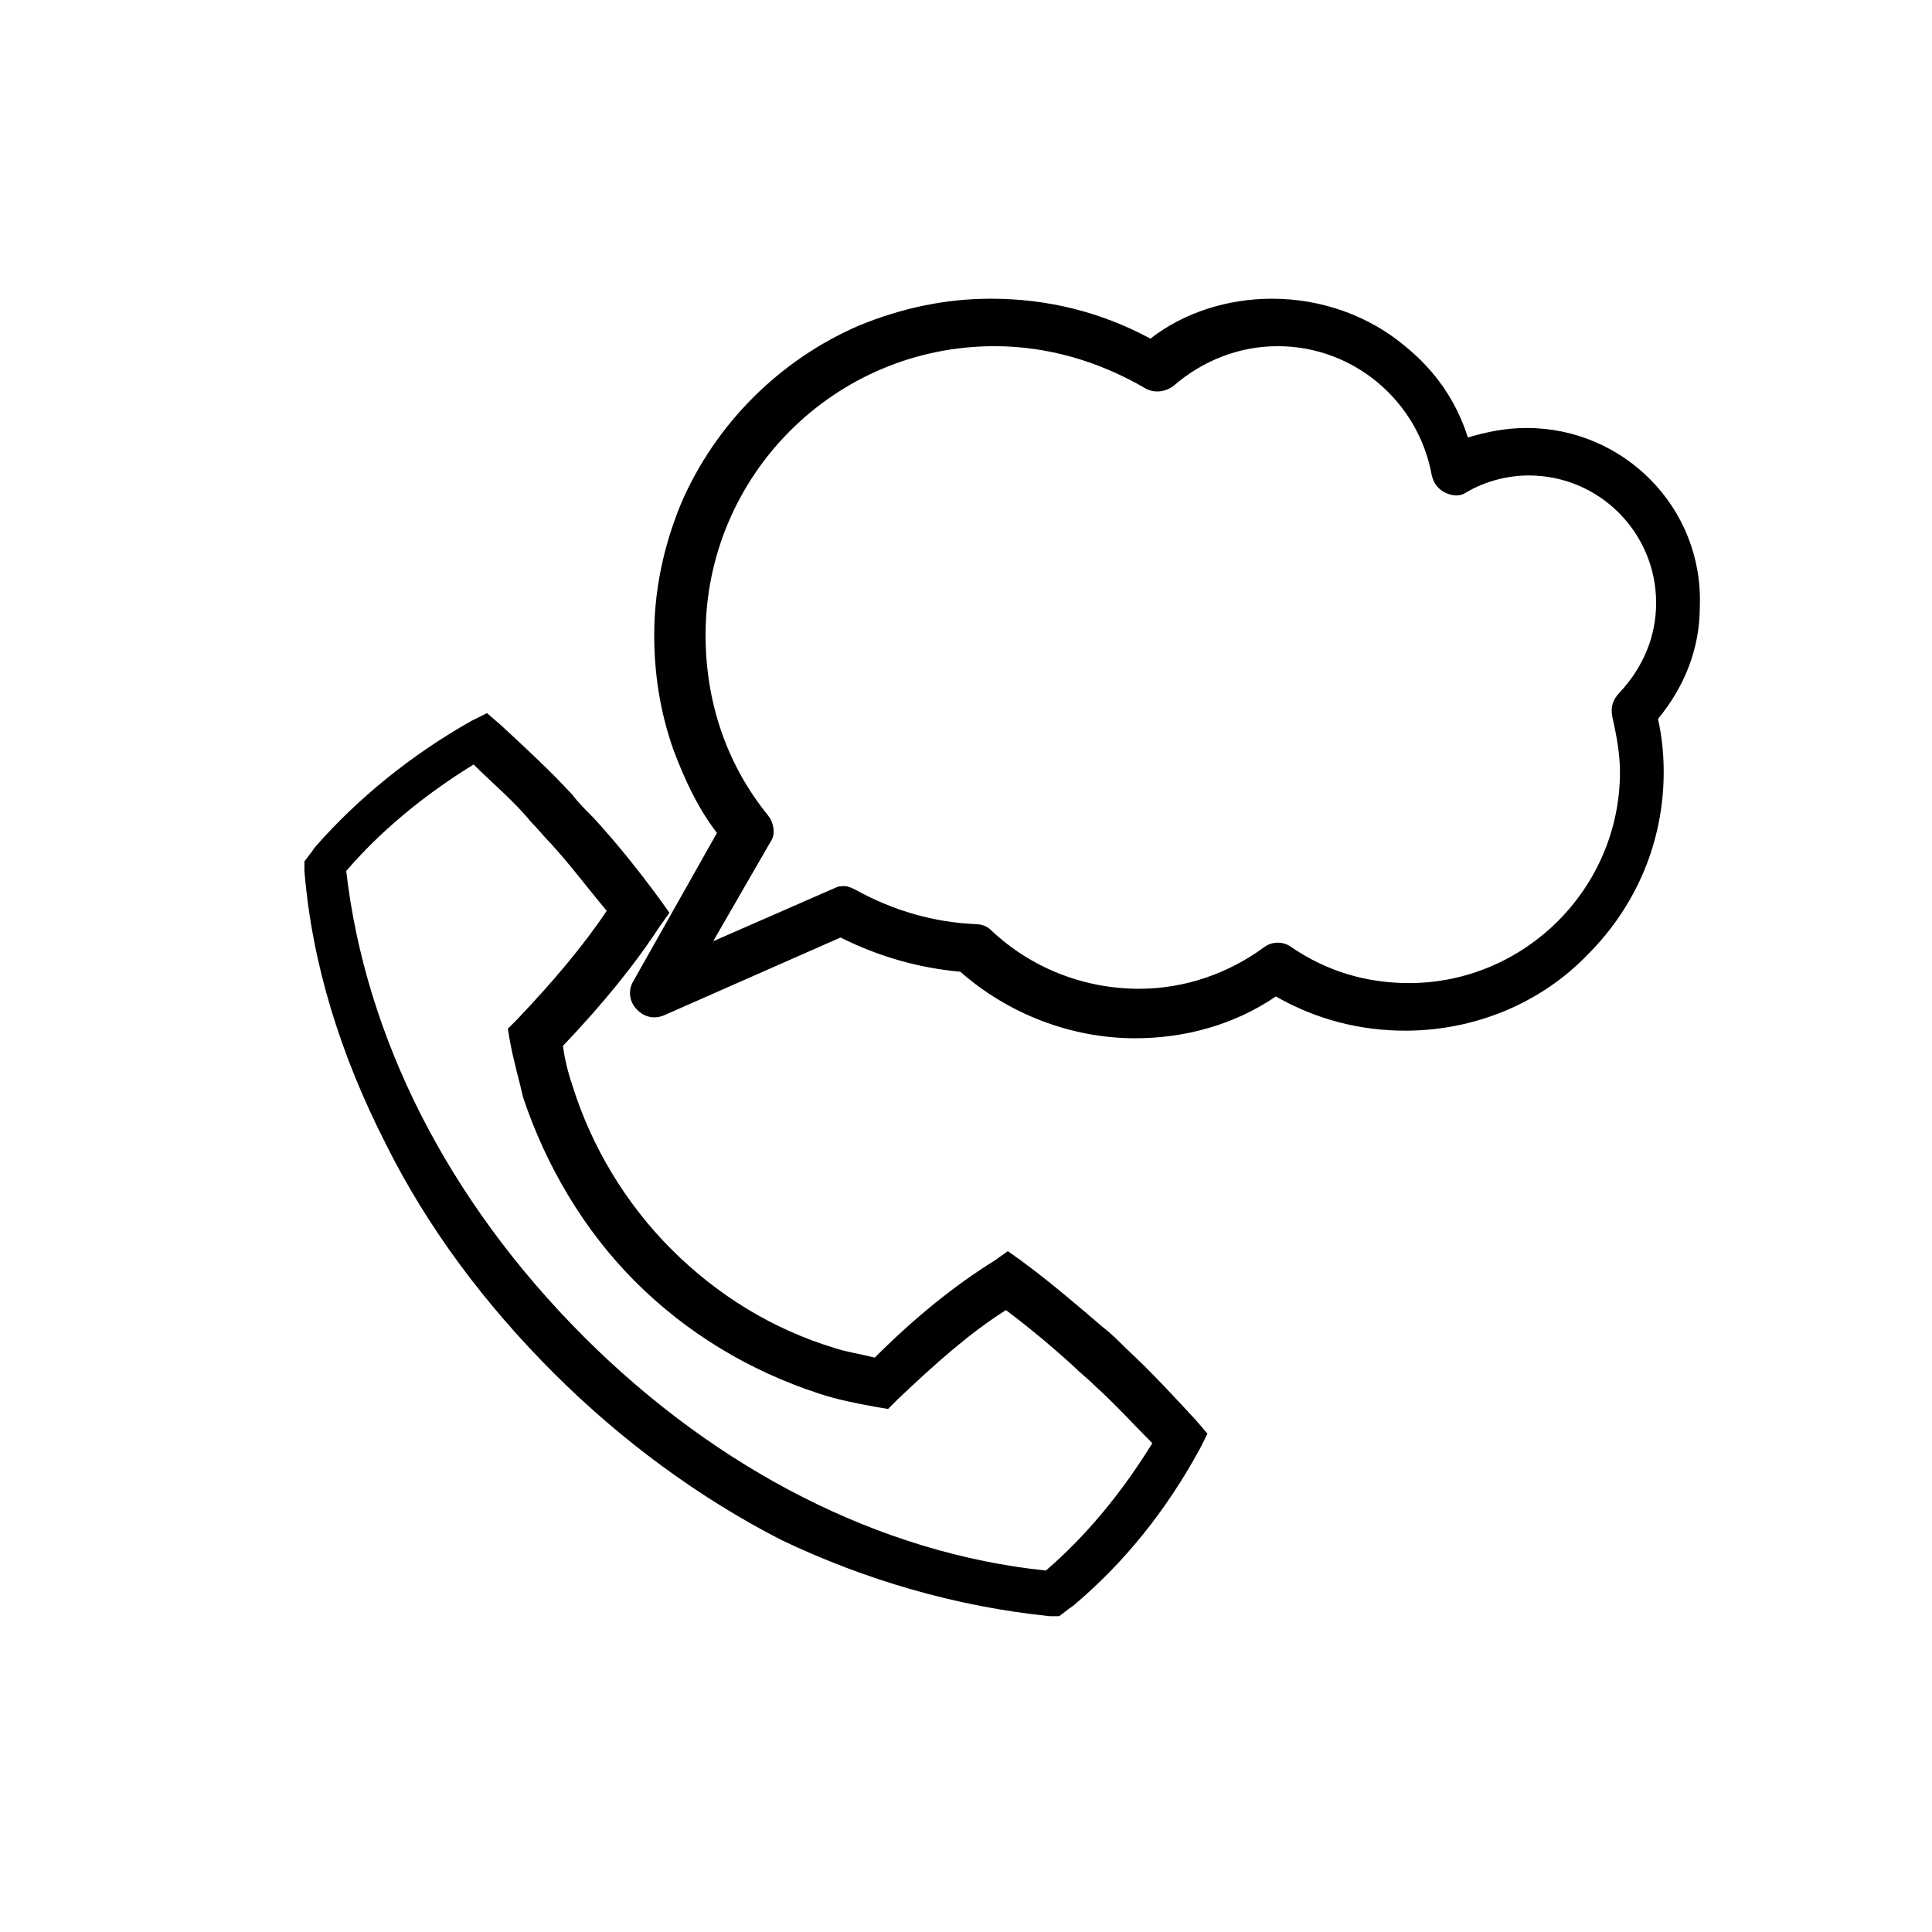 <?xml version="1.0" encoding="UTF-8"?>
<!-- Uploaded to: SVG Repo, www.svgrepo.com, Generator: SVG Repo Mixer Tools -->
<svg fill="#000000" width="800px" height="800px" version="1.1" viewBox="144 144 512 512" xmlns="http://www.w3.org/2000/svg">
 <g>
  <path d="m422.17 572.3h2.519l2.016-1.512c0.504-0.504 1.512-1.008 2.016-1.512 13.098-11.082 24.184-24.688 33.25-41.312l2.016-4.031-3.023-3.527c-6.047-6.551-12.09-13.098-18.641-19.145-2.016-2.016-4.031-4.031-6.047-5.543-7.055-6.047-14.105-12.09-21.664-17.633l-3.527-2.519-3.527 2.519c-10.578 6.551-21.16 15.113-31.738 25.695-4.031-1.008-7.559-1.512-10.578-2.519-16.625-5.039-31.234-14.105-43.328-26.199-12.09-12.09-21.16-27.207-26.199-43.328-1.008-3.023-2.016-6.551-2.519-10.578 10.578-11.082 19.145-21.664 25.695-31.738l2.519-3.527-2.519-3.527c-5.543-7.559-11.586-15.113-17.633-21.664-2.016-2.016-4.031-4.031-5.543-6.047-6.047-6.551-12.594-12.594-19.145-18.641l-3.527-3.023-4.031 2.016c-16.121 9.07-30.23 20.656-41.312 33.25-0.504 0.504-1.008 1.512-1.512 2.016l-1.512 2.016v2.519c2.016 24.688 9.574 48.871 21.664 72.547 11.082 22.168 26.199 42.32 44.336 60.457 18.137 18.137 38.793 33.25 60.457 44.336 22.168 10.586 46.352 17.637 71.039 20.156zm-186.41-197.49c9.07-10.578 20.656-20.152 33.754-28.215 5.039 5.039 10.578 9.574 15.113 15.113 2.016 2.016 3.527 4.031 5.543 6.047 5.039 5.543 9.574 11.586 14.609 17.633-6.047 9.07-14.105 18.641-23.68 28.719l-2.519 2.519 0.504 3.023c1.008 5.543 2.519 10.578 3.527 15.113 6.047 18.137 16.121 35.266 29.727 48.871 13.602 13.602 30.23 23.68 48.871 29.727 4.535 1.512 9.574 2.519 15.113 3.527l3.023 0.504 2.519-2.519c10.078-9.574 19.145-17.633 28.719-23.68 6.047 4.535 12.09 9.574 17.633 14.609 2.016 2.016 4.031 3.527 6.047 5.543 5.039 4.535 10.078 10.078 15.113 15.113-8.062 13.098-17.633 24.688-28.215 33.754-43.832-4.535-87.16-26.703-122.43-61.969-36.277-36.273-57.941-79.602-62.977-123.43z"/>
  <path d="m548.62 257.42c-5.543 0-10.578 1.008-15.617 2.519-3.023-9.574-8.566-17.633-16.625-24.184-9.574-8.062-22.168-12.594-35.266-12.594-11.586 0-23.176 3.527-32.242 10.578-13.098-7.055-27.207-10.578-42.32-10.578-12.09 0-23.68 2.519-34.762 7.055-10.578 4.535-20.152 11.082-28.215 19.145s-14.609 17.633-19.145 28.215c-4.535 11.082-7.055 22.672-7.055 34.762 0 10.078 1.512 20.152 5.039 30.23 3.023 8.062 6.551 15.617 11.586 22.168l-22.168 39.297c-1.512 2.519-1.008 5.543 1.008 7.559s4.535 2.519 7.055 1.512l46.855-20.656c10.078 5.039 20.656 8.062 31.738 9.07 12.594 11.082 29.223 17.633 46.352 17.633 13.098 0 26.199-3.527 37.281-11.082 10.578 6.047 22.168 9.07 34.258 9.07 18.137 0 35.77-7.055 48.367-20.152 13.098-13.098 20.152-30.23 20.152-48.367 0-5.039-0.504-9.574-1.512-14.105 7.055-8.566 11.082-18.641 11.082-29.727 1.008-26.207-20.152-47.367-45.848-47.367zm22.672 76.578c1.008 4.535 2.016 9.574 2.016 14.609 0 30.73-25.191 55.922-55.922 55.922-11.082 0-21.664-3.023-31.234-9.574-2.016-1.512-5.039-1.512-7.055 0-9.574 7.055-21.16 11.082-33.25 11.082-14.609 0-28.719-5.543-39.297-15.617-1.008-1.008-2.519-1.512-4.031-1.512-11.082-0.504-21.664-3.527-31.738-9.07-1.008-0.504-2.016-1.008-3.023-1.008-1.008 0-1.512 0-2.519 0.504l-32.242 14.105 15.113-26.199c1.512-2.016 1.008-5.039-0.504-7.055-11.082-13.602-16.625-30.23-16.625-47.863 0-42.32 34.258-76.578 76.578-76.578 14.105 0 27.711 4.031 39.801 11.082 2.519 1.512 5.543 1.008 7.559-0.504 7.559-6.551 17.129-10.578 27.711-10.578 20.152 0 37.281 14.609 40.809 34.258 0.504 2.016 1.512 3.527 3.527 4.535 2.016 1.008 4.031 1.008 5.543 0 5.039-3.023 11.082-4.535 16.625-4.535 18.641 0 33.754 15.113 33.754 33.754 0 9.07-3.527 17.129-9.574 23.68-2.019 2.027-2.523 4.043-2.019 6.562z"/>
 </g>
</svg>